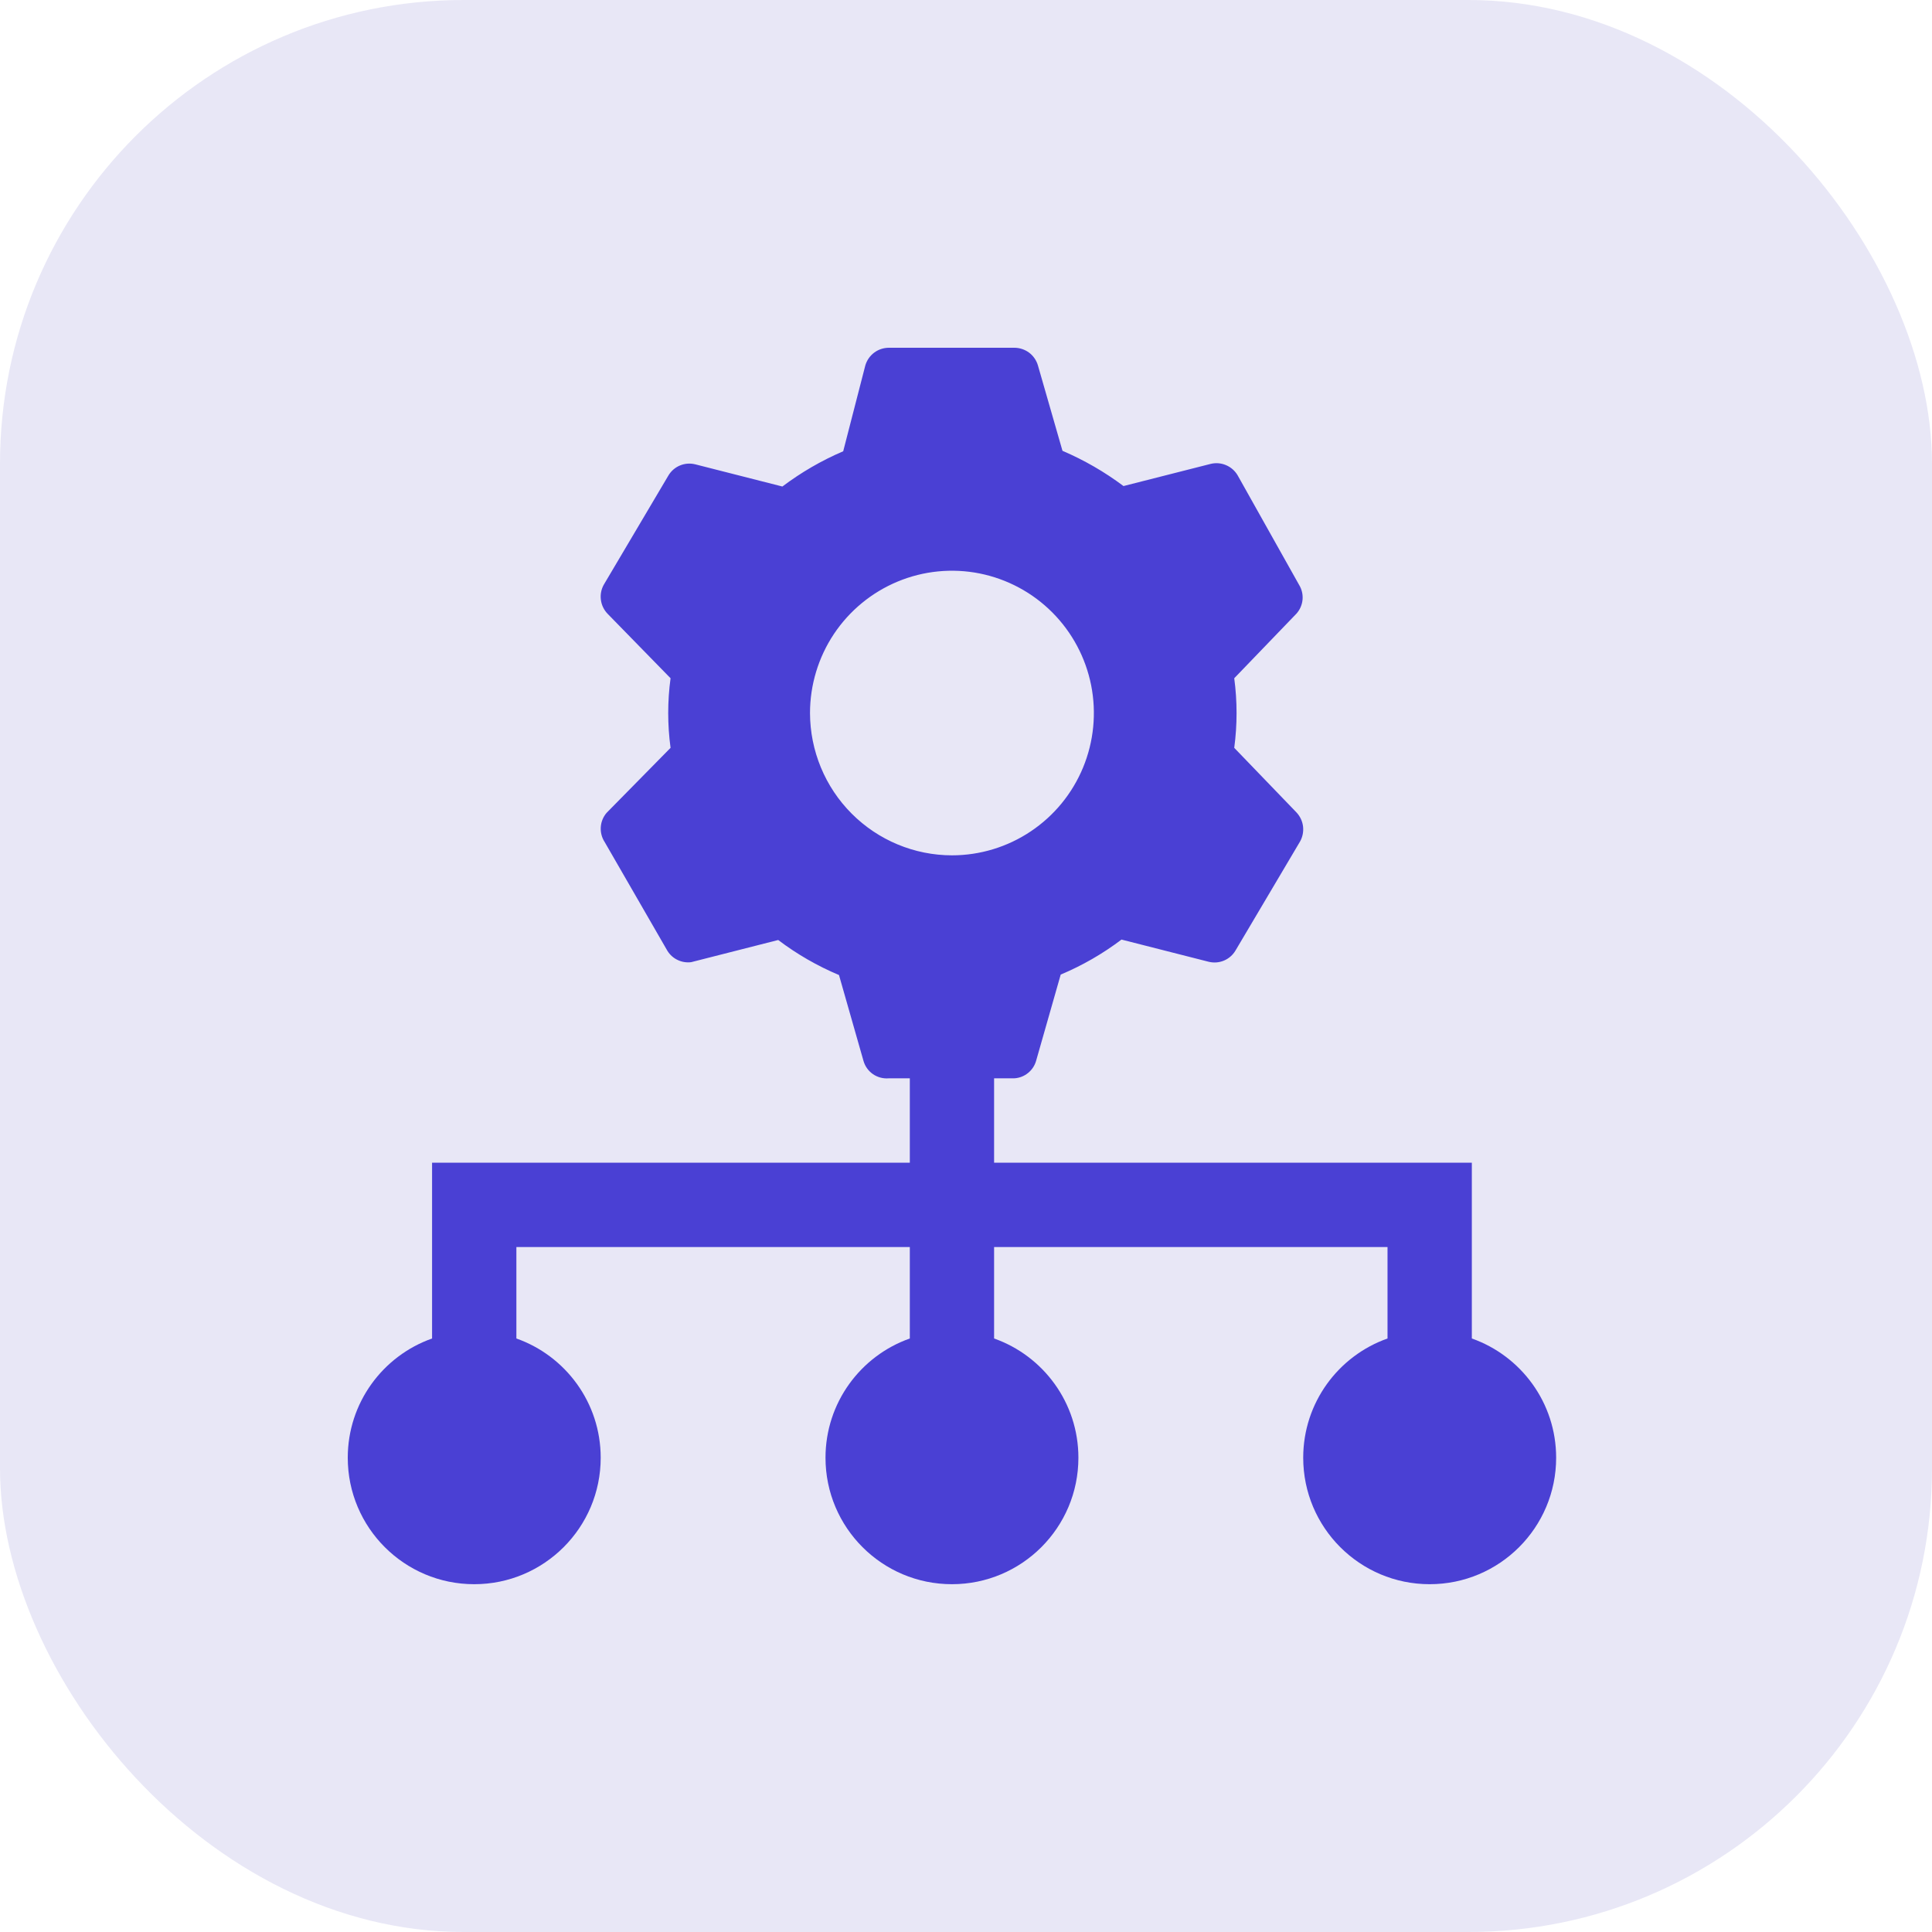 <?xml version="1.0" encoding="UTF-8"?> <svg xmlns="http://www.w3.org/2000/svg" width="50" height="50" viewBox="0 0 50 50" fill="none"><rect width="50" height="50" rx="12" fill="#E8E7F6"></rect><path fill-rule="evenodd" clip-rule="evenodd" d="M26.677 21.515C26.073 21.92 25.363 22.136 24.636 22.136C23.663 22.135 22.729 21.746 22.041 21.056C21.352 20.366 20.965 19.43 20.963 18.453C20.963 17.725 21.179 17.013 21.582 16.407C21.986 15.802 22.56 15.33 23.231 15.051C23.902 14.772 24.64 14.699 25.353 14.841C26.065 14.984 26.72 15.334 27.233 15.849C27.747 16.364 28.097 17.021 28.239 17.735C28.38 18.449 28.308 19.19 28.03 19.863C27.752 20.536 27.281 21.111 26.677 21.515ZM17.354 17.553C17.273 18.151 17.273 18.756 17.354 19.354L15.7 21.035C15.611 21.138 15.557 21.268 15.548 21.405C15.539 21.541 15.574 21.677 15.649 21.792L17.273 24.608C17.337 24.711 17.428 24.793 17.537 24.844C17.645 24.896 17.766 24.916 17.886 24.901L20.14 24.327C20.624 24.694 21.153 24.998 21.713 25.234L22.348 27.459C22.388 27.598 22.475 27.718 22.594 27.8C22.713 27.881 22.857 27.919 23 27.907H26.244C26.375 27.901 26.502 27.853 26.604 27.77C26.707 27.688 26.781 27.575 26.816 27.448L27.451 25.222C28.011 24.987 28.54 24.683 29.024 24.316L31.279 24.89C31.411 24.923 31.55 24.913 31.676 24.86C31.802 24.807 31.907 24.715 31.976 24.597L33.647 21.775C33.713 21.655 33.739 21.518 33.722 21.383C33.705 21.248 33.644 21.122 33.55 21.023L31.942 19.354C32.022 18.756 32.022 18.151 31.942 17.553L33.55 15.883C33.641 15.783 33.697 15.655 33.71 15.519C33.722 15.384 33.69 15.248 33.618 15.132L32.028 12.298C31.958 12.181 31.853 12.089 31.727 12.037C31.602 11.984 31.462 11.973 31.33 12.006L29.076 12.579C28.588 12.213 28.058 11.907 27.497 11.667L26.862 9.459C26.824 9.327 26.744 9.211 26.635 9.128C26.525 9.046 26.392 9.001 26.255 9H23C22.863 9.001 22.73 9.046 22.621 9.128C22.512 9.211 22.432 9.327 22.394 9.459L21.822 11.679C21.262 11.918 20.734 12.225 20.248 12.591L17.994 12.017C17.862 11.984 17.722 11.994 17.596 12.047C17.471 12.099 17.365 12.192 17.296 12.31L15.626 15.132C15.559 15.251 15.533 15.389 15.551 15.524C15.568 15.659 15.629 15.785 15.723 15.883L17.354 17.553ZM25.727 27.907H23.546V30.091H11.182V30.819V32.273V34.64C9.911 35.089 9 36.301 9 37.726C9 39.534 10.465 40.999 12.273 40.999C14.08 40.999 15.546 39.534 15.546 37.726C15.546 36.301 14.635 35.089 13.364 34.64V32.273H23.546V32.998V34.64C22.274 35.089 21.364 36.301 21.364 37.726C21.364 39.534 22.829 40.999 24.636 40.999C26.444 40.999 27.909 39.534 27.909 37.726C27.909 36.301 26.998 35.089 25.727 34.64V32.998V32.273H35.909V34.64C34.638 35.089 33.727 36.301 33.727 37.726C33.727 39.534 35.193 40.999 37 40.999C38.807 40.999 40.273 39.534 40.273 37.726C40.273 36.301 39.362 35.089 38.091 34.64V32.273V30.819V30.091H25.727V27.907Z" fill="#4A40D4"></path></svg> 